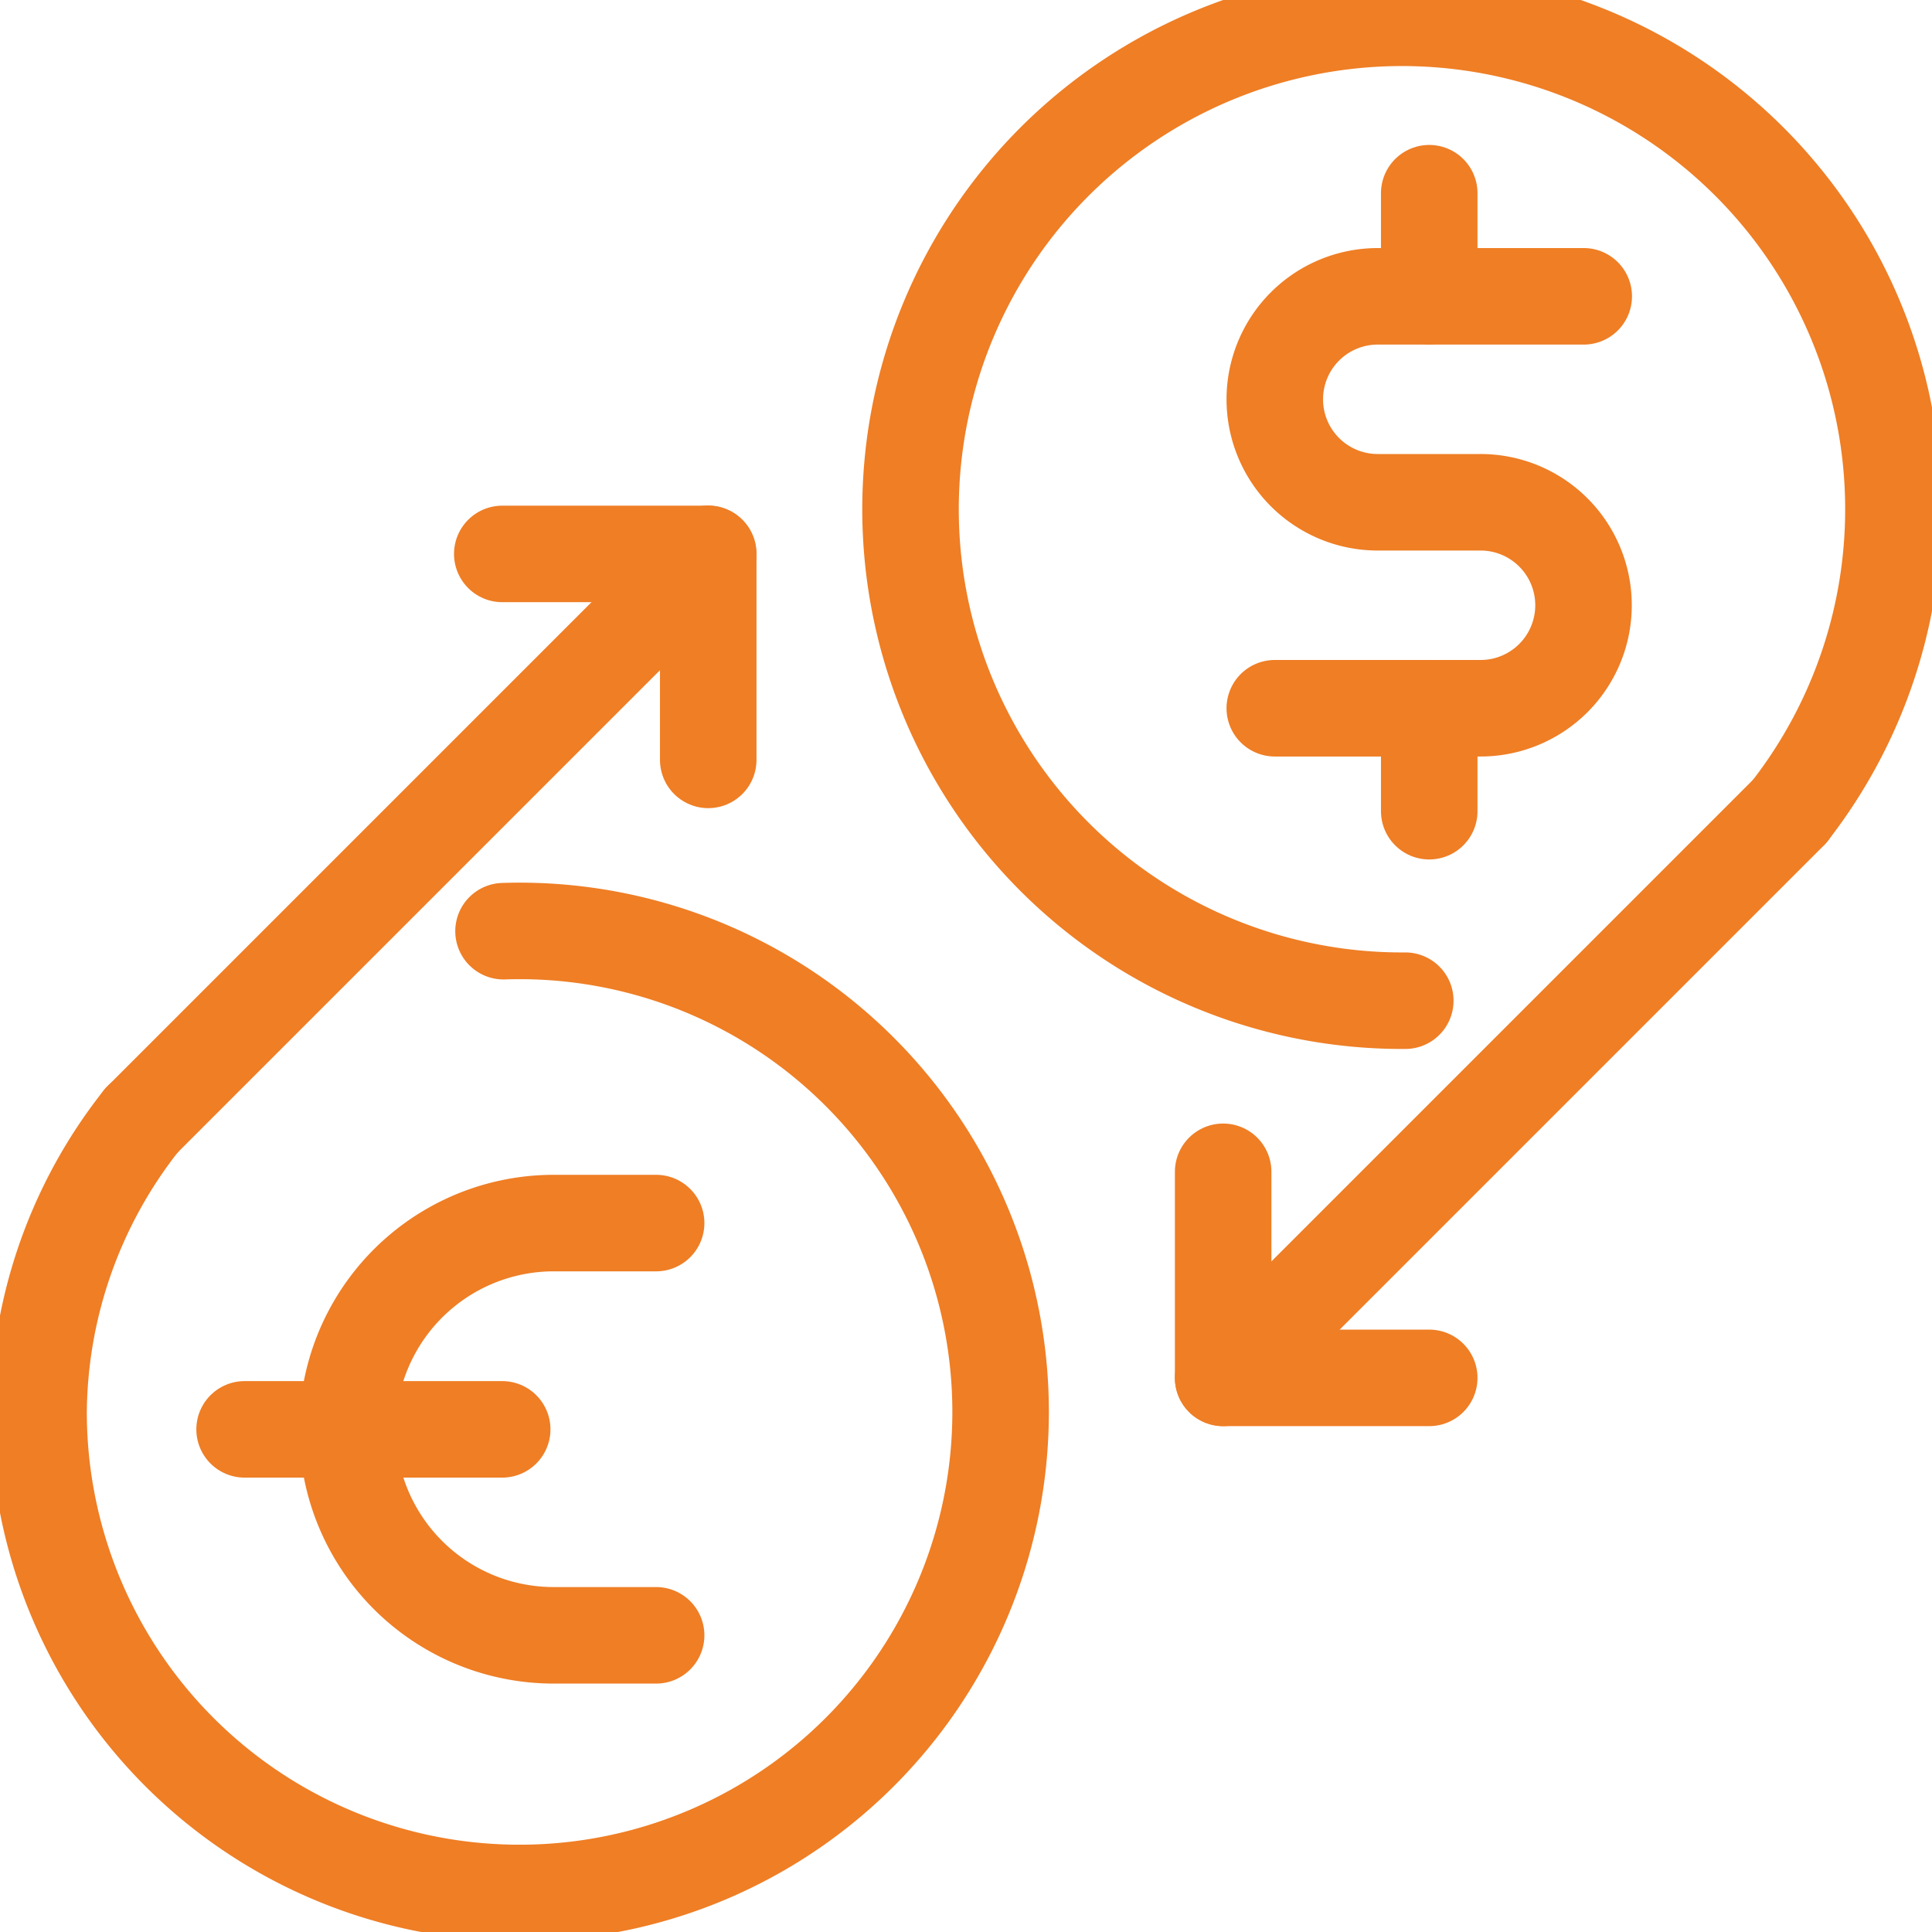 <svg xmlns="http://www.w3.org/2000/svg" xmlns:xlink="http://www.w3.org/1999/xlink" width="48" height="48" viewBox="0 0 48 48">
  <defs>
    <clipPath id="clip-path">
      <rect id="exchangeIcon" width="48" height="48" transform="translate(465)" fill="#fff"/>
    </clipPath>
  </defs>
  <g id="exchangeIcon-2" data-name="exchangeIcon" transform="translate(-465)" clip-path="url(#clip-path)">
    <g id="Layer_2" data-name="Layer 2" transform="translate(465.96 0.96)">
      <g id="Layer_1" data-name="Layer 1">
        <path id="Path_61581" data-name="Path 61581" d="M12.752,28.915A11.951,11.951,0,1,1,1.2,40.858,11.826,11.826,0,0,1,3.76,33.613" transform="translate(-1.202 -6.74)" fill="none" stroke="#ef7e25" stroke-linecap="round" stroke-linejoin="round" stroke-width="2.398"/>
        <path id="Path_61582" data-name="Path 61582" d="M18.462,48.225H15.916a5.121,5.121,0,0,1-5.121-5.1h0a5.125,5.125,0,0,1,5.121-5.142h2.546" transform="translate(-3.121 -8.556)" fill="none" stroke="#ef7e25" stroke-linecap="round" stroke-linejoin="round" stroke-width="2.398"/>
        <line id="Line_324" data-name="Line 324" x1="6.4" transform="translate(5.117 34.552)" fill="none" stroke="#ef7e25" stroke-linecap="round" stroke-linejoin="round" stroke-width="2.398"/>
        <line id="Line_325" data-name="Line 325" y1="14.075" x2="14.075" transform="translate(2.558 12.799)" fill="none" stroke="#ef7e25" stroke-linecap="round" stroke-linejoin="round" stroke-width="2.398"/>
        <path id="Path_61583" data-name="Path 61583" d="M15.6,17.2h5.117v5.117" transform="translate(-4.081 -4.398)" fill="none" stroke="#ef7e25" stroke-linecap="round" stroke-linejoin="round" stroke-width="2.398"/>
        <path id="Path_61584" data-name="Path 61584" d="M40.7,25.1a12.21,12.21,0,1,1,9.564-4.724" transform="translate(-6.746 -1.198)" fill="none" stroke="#ef7e25" stroke-linecap="round" stroke-linejoin="round" stroke-width="2.398"/>
        <path id="Path_61585" data-name="Path 61585" d="M39.592,19.434H44.7a2.558,2.558,0,0,0,2.562-2.546h0A2.558,2.558,0,0,0,44.7,14.317H42.15a2.558,2.558,0,0,1-2.558-2.562h0A2.558,2.558,0,0,1,42.15,9.2h5.117" transform="translate(-8.88 -2.798)" fill="none" stroke="#ef7e25" stroke-linecap="round" stroke-linejoin="round" stroke-width="2.398"/>
        <line id="Line_326" data-name="Line 326" y2="2.558" transform="translate(34.549 3.84)" fill="none" stroke="#ef7e25" stroke-linecap="round" stroke-linejoin="round" stroke-width="2.398"/>
        <line id="Line_327" data-name="Line 327" y2="2.558" transform="translate(34.549 16.636)" fill="none" stroke="#ef7e25" stroke-linecap="round" stroke-linejoin="round" stroke-width="2.398"/>
        <line id="Line_328" data-name="Line 328" x1="14.079" y2="14.079" transform="translate(29.429 19.194)" fill="none" stroke="#ef7e25" stroke-linecap="round" stroke-linejoin="round" stroke-width="2.398"/>
        <path id="Path_61586" data-name="Path 61586" d="M43.108,41.509H37.988V36.389" transform="translate(-8.559 -8.236)" fill="none" stroke="#ef7e25" stroke-linecap="round" stroke-linejoin="round" stroke-width="2.398"/>
      </g>
    </g>
  </g>
</svg>

